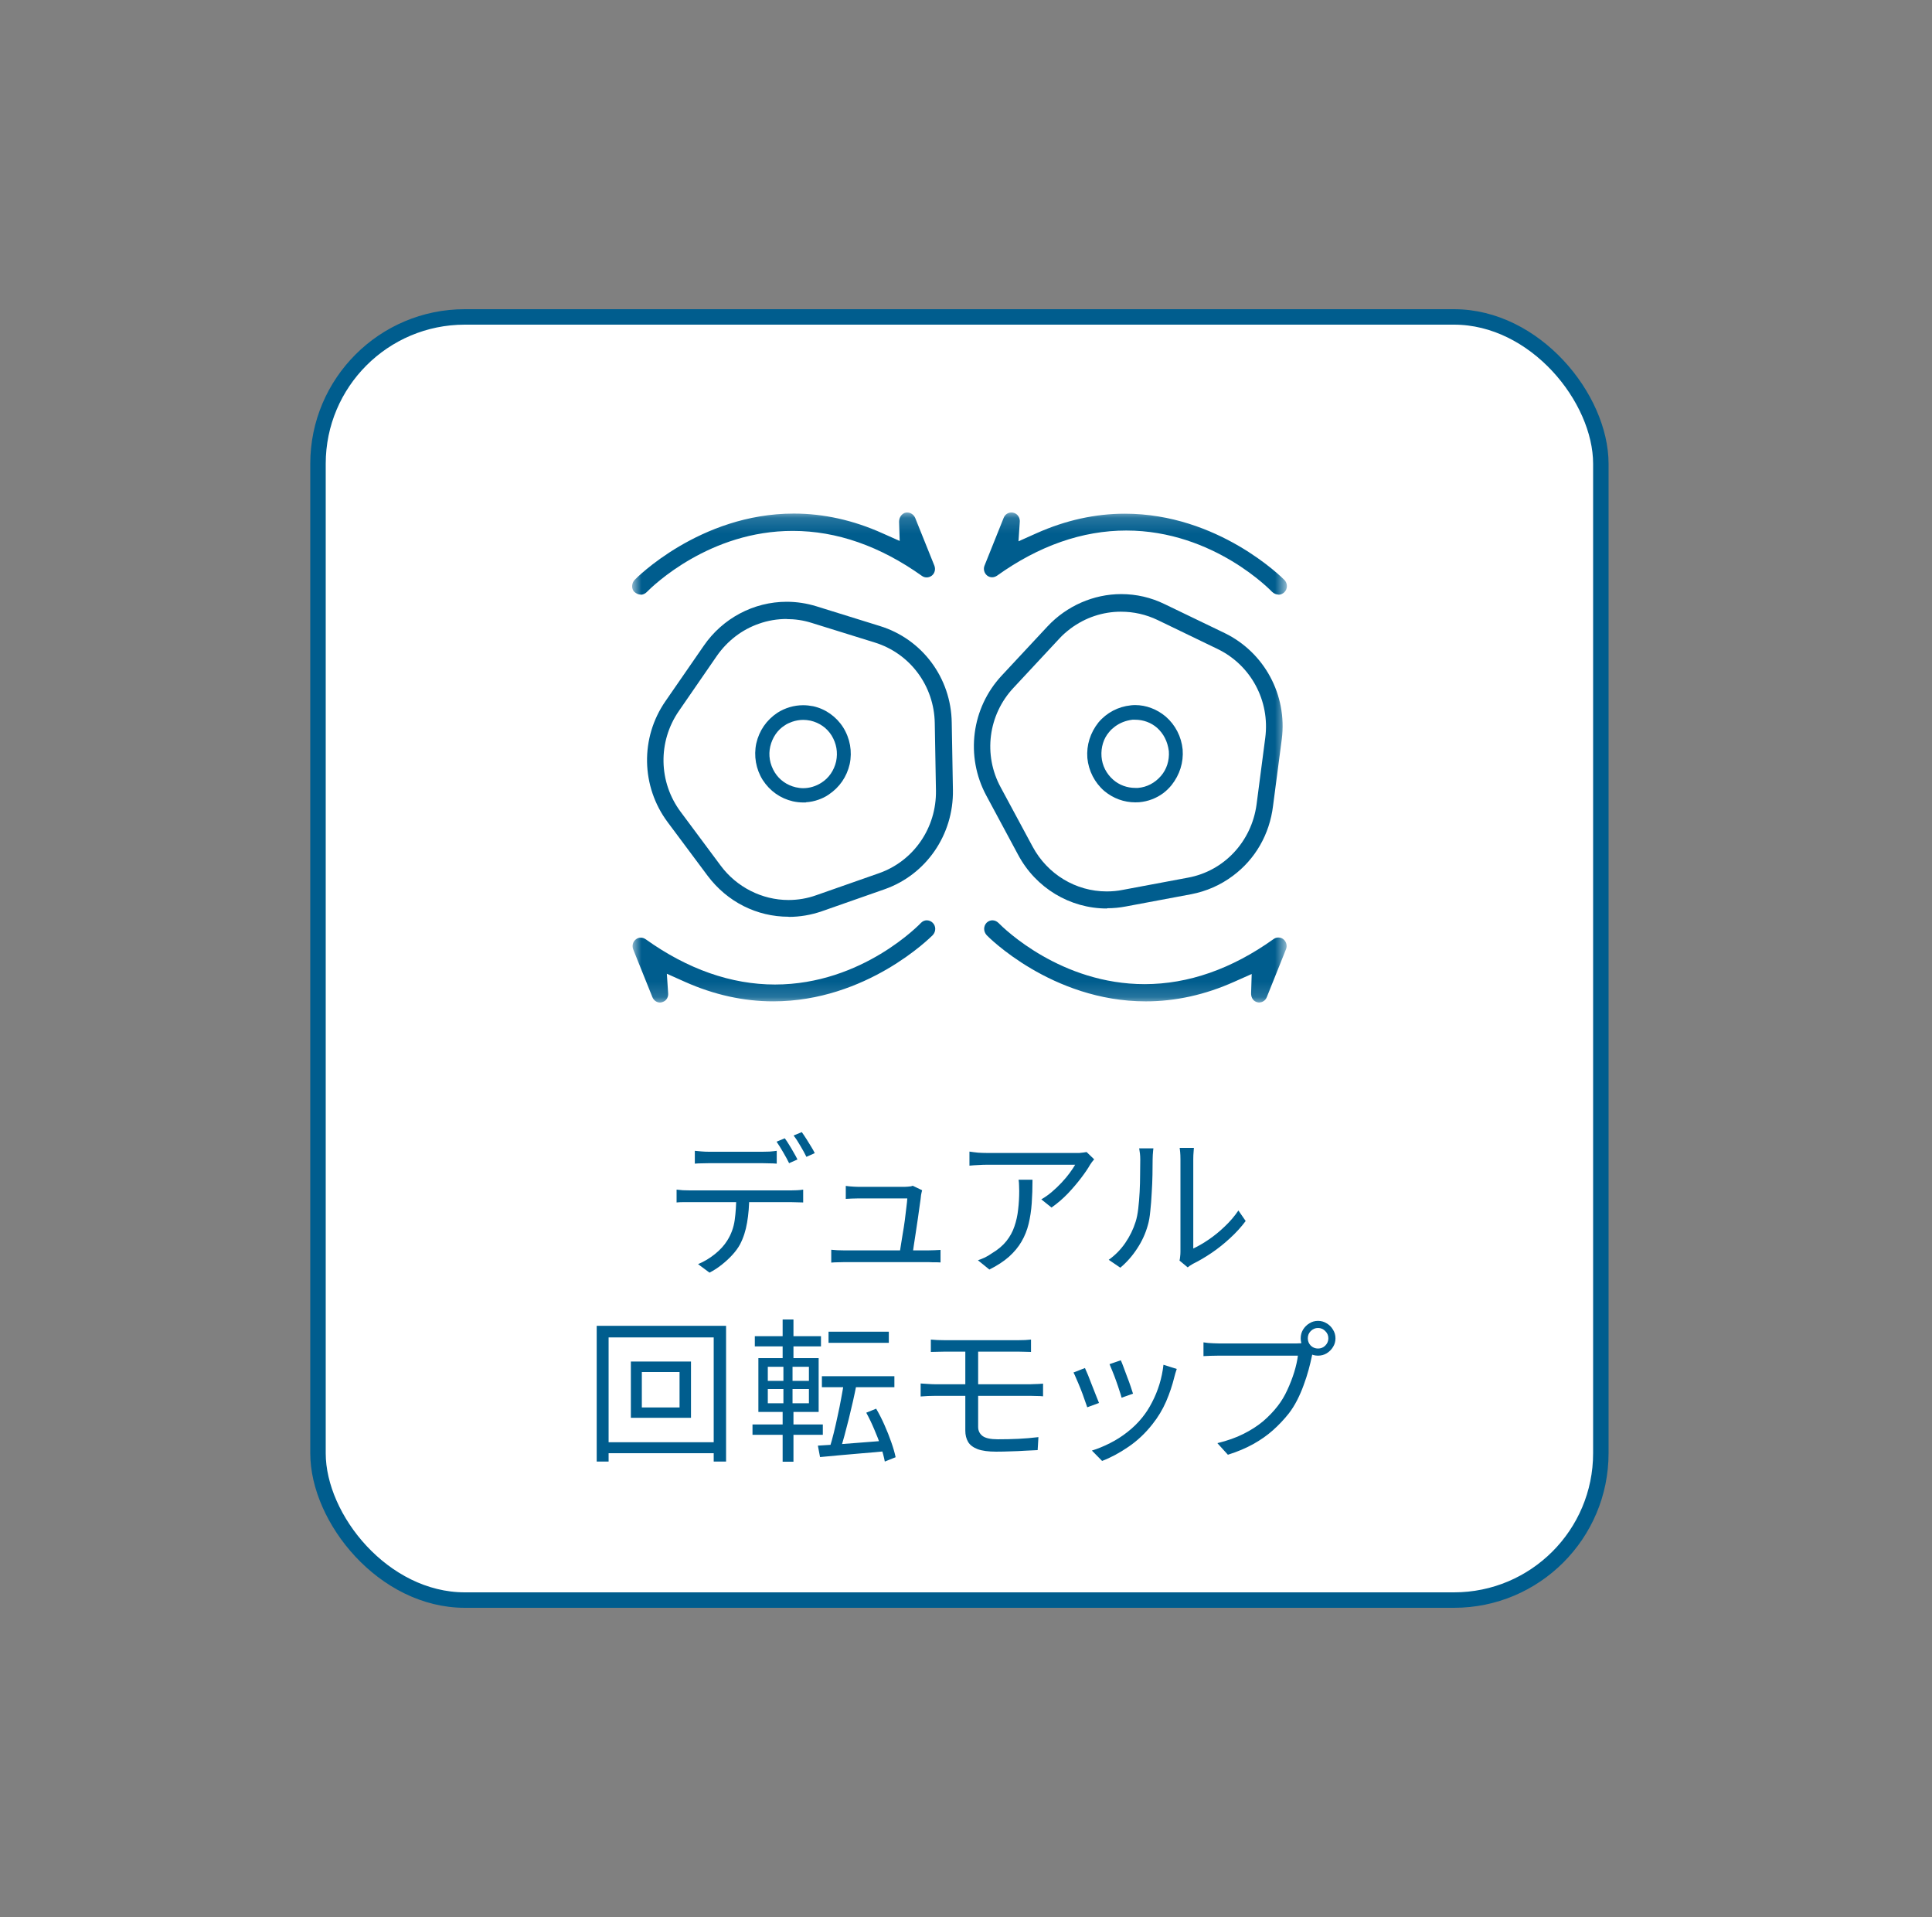 <svg xmlns:xlink="http://www.w3.org/1999/xlink" xmlns="http://www.w3.org/2000/svg" width="125" viewBox="0 0 125 124" height="124" fill="none"><rect x="0" y="0" width="125" height="124" fill="#808080" stroke="none"/><mask y="33" x="40" width="44" maskUnits="userSpaceOnUse" height="32" id="a"><path fill="#fff" d="m83.252 33.149h-42.357v31.702h42.357z"></path></mask><rect y="20.5" x="20.574" width="83" rx="9.5" height="83" fill="#fff"></rect><rect y="20.5" x="20.574" width="83" stroke="#005d8e" rx="9.5" height="83"></rect><g fill="#005d8e"><g mask="url(#a)"><path d="m51.973 51.737c-.209 0-.425-.023-.634-.07-.765-.178-1.407-.626-1.848-1.307-.418-.665-.557-1.469-.394-2.242.178-.773.619-1.423 1.291-1.871.472-.302 1.021-.464 1.577-.464.201 0 .41.023.611.062.75.162 1.415.634 1.833 1.291.425.68.565 1.477.402 2.25-.178.773-.619 1.423-1.291 1.871-.186.132-.402.232-.619.309-.301.108-.611.162-.928.162zm.008-5.343c-.271 0-.533.046-.781.131-.139.054-.34.124-.533.263-.479.302-.851.827-.998 1.461-.139.603-.031 1.237.309 1.794.325.526.843.897 1.469 1.044.17.039.34.062.518.062.441 0 .881-.132 1.268-.379.518-.325.881-.851 1.028-1.485.132-.634.023-1.245-.309-1.794-.325-.526-.843-.897-1.477-1.044-.193-.039-.348-.054-.503-.054z"></path><path fill-rule="evenodd" d="m50.48 46.389c-.635.424-1.05 1.036-1.219 1.766-.153.73-.021 1.489.372 2.115.417.643 1.022 1.065 1.743 1.233.141.031.285.051.428.06v-.002h.169c.297 0 .588-.051.871-.152.207-.074.409-.169.578-.288l.004-.003c.636-.424 1.052-1.036 1.22-1.767.153-.73.021-1.481-.38-2.124-.394-.62-1.02-1.063-1.724-1.216-.192-.037-.389-.059-.577-.059-.523 0-1.04.153-1.485.436zm1.662 5.505v.013h-.169c-.221 0-.45-.025-.671-.074l-.002-0c-.808-.188-1.487-.663-1.951-1.379l-.001-.002c-.441-.703-.588-1.552-.417-2.367l.001-.003c.187-.815.653-1.501 1.362-1.974l.003-.002c.498-.319 1.079-.49 1.668-.49.214 0 .433.025.643.065l.004.001c.795.172 1.498.672 1.939 1.366l.001.001c.448.717.596 1.558.424 2.374l-.001.003c-.187.814-.652 1.5-1.36 1.972-.202.142-.432.249-.657.329-.266.095-.538.151-.816.167zm-.997-5.527c.262-.09.541-.14.828-.141h.008c.165.001.329.018.528.058l.005.001c.676.157 1.233.554 1.582 1.12l.001.001c.354.585.47 1.239.33 1.915l-.001.004c-.156.674-.544 1.239-1.102 1.589-.413.264-.884.405-1.358.405-.193 0-.376-.025-.555-.066l-.001-0c-.669-.157-1.225-.554-1.574-1.119-.362-.592-.48-1.272-.33-1.92.156-.672.55-1.236 1.068-1.563.191-.137.389-.212.523-.263.015-.006.03-.011.043-.017zm.832.197c-.249 0-.491.043-.719.121-.014.005-.028.011-.042.016-.136.052-.296.114-.451.225l-.004.003-.004.003c-.439.276-.785.762-.923 1.357-.129.558-.03 1.147.289 1.668.3.486.78.831 1.363.968.16.036.317.058.48.058.407 0 .817-.121 1.177-.352l.001-.001c.477-.299.815-.785.953-1.378.122-.591.021-1.157-.288-1.67-.3-.485-.778-.83-1.369-.967-.181-.036-.323-.05-.463-.05z" clip-rule="evenodd"></path><path d="m73.458 51.73c-.696 0-1.353-.24-1.902-.696-.588-.51-.959-1.23-1.036-2.018-.062-.789.178-1.546.68-2.18.502-.595 1.206-.967 1.979-1.044.085-.008.178-.015.263-.015.665 0 1.33.247 1.871.704.588.51.959 1.229 1.036 2.018.062.789-.178 1.546-.68 2.18-.147.178-.317.348-.503.487-.425.317-.936.51-1.469.557-.077 0-.155.008-.24.008zm-.201-5.343c-.464.054-.866.216-1.206.464-.108.085-.278.209-.433.41-.371.433-.564 1.044-.518 1.693.046.619.333 1.191.82 1.616.417.363.959.565 1.531.565h.185c.611-.046 1.183-.34 1.608-.835.402-.464.595-1.083.549-1.724-.085-.68-.371-1.222-.82-1.624-.417-.363-.959-.564-1.531-.564-.062 0-.124 0-.186 0z"></path><path fill-rule="evenodd" d="m73.195 45.959c-.728.073-1.391.422-1.865.983-.476.601-.701 1.316-.643 2.059.073.745.424 1.423.977 1.904.519.431 1.138.656 1.793.656.038 0 .075-.002.115-.004l.004-0c.035-.002.074-.004.113-.004.5-.045.978-.227 1.376-.523.172-.129.333-.289.472-.458.476-.602.702-1.316.643-2.06-.073-.745-.424-1.423-.978-1.905-.512-.431-1.139-.663-1.762-.663-.076 0-.162.007-.247.015zm-.031-.336c.085-.008.184-.016.278-.016.707 0 1.41.263 1.98.743l.002.002c.621.539 1.012 1.298 1.093 2.129l0.0.003c.065.833-.189 1.632-.716 2.299l-.002.003c-.154.186-.333.366-.531.515-.451.336-.991.541-1.556.59l-.007.001h-.007c-.034 0-.068.002-.108.004-.039.002-.084.004-.132.004-.736 0-1.431-.254-2.01-.735l-.003-.002c-.621-.539-1.012-1.298-1.093-2.129l-0-.003c-.065-.833.189-1.633.717-2.299l.003-.004c.531-.629 1.275-1.021 2.092-1.103zm.083.595h.196c.612 0 1.193.215 1.642.606l.002.002c.48.431.785 1.01.874 1.728l.001.009c.049.683-.156 1.346-.59 1.847-.453.527-1.066.843-1.723.893l-.006 0h-.192c-.612 0-1.193-.215-1.642-.606-.52-.454-.827-1.067-.877-1.731-.049-.687.154-1.342.555-1.812.153-.198.32-.328.428-.411.011-.009.022-.017.032-.025l.005-.004c.364-.265.794-.438 1.286-.495zm.02.337c-.43.052-.801.202-1.115.43-.01.008-.02.016-.03.024-.108.084-.244.19-.371.354l-.005.007c-.339.396-.522.961-.478 1.571.043.573.308 1.105.762 1.501.386.336.888.523 1.42.523h.179c.562-.044 1.091-.315 1.487-.776.37-.426.551-.999.509-1.598-.081-.64-.348-1.141-.763-1.514-.386-.336-.887-.522-1.419-.522z" clip-rule="evenodd"></path><path d="m51.023 59.299c-2.065 0-3.974-.967-5.235-2.644l-2.59-3.472c-1.724-2.312-1.786-5.459-.139-7.833l2.474-3.58c1.222-1.778 3.232-2.845 5.366-2.845.649 0 1.299.101 1.925.294l4.106 1.276c2.737.843 4.608 3.356 4.647 6.248l.077 4.361c.046 2.892-1.732 5.474-4.423 6.418l-4.059 1.423c-.696.24-1.415.363-2.142.363zm-.124-19.261c-.611 0-1.222.101-1.802.309-1.09.379-2.026 1.098-2.706 2.064l-2.474 3.588c-1.361 1.979-1.314 4.593.124 6.518l2.59 3.48c1.036 1.392 2.675 2.219 4.384 2.219.611 0 1.214-.101 1.794-.309l4.059-1.423c2.25-.789 3.727-2.938 3.688-5.351l-.077-4.361c-.039-2.413-1.601-4.508-3.882-5.212l-4.106-1.276c-.518-.163-1.059-.24-1.601-.24z"></path><path d="m71.618 58.766c-2.397 0-4.601-1.33-5.745-3.472l-2.057-3.828c-1.369-2.544-.967-5.668.998-7.771l2.961-3.178c1.237-1.322 2.977-2.088 4.763-2.088.982 0 1.925.216 2.814.649l3.882 1.871c2.575 1.253 4.059 4.013 3.696 6.866l-.565 4.315c-.224 1.84-1.152 3.449-2.598 4.523-.796.595-1.701.998-2.706 1.191l-4.214.789c-.402.077-.804.116-1.214.116zm.912-19.199c-1.183 0-2.304.379-3.255 1.082-.294.224-.541.441-.75.673l-2.946 3.163c-1.647 1.755-1.979 4.353-.827 6.456l2.057 3.82c.959 1.786 2.791 2.9 4.794 2.9.348 0 .704-.031 1.044-.101l4.214-.789c2.327-.425 4.114-2.327 4.438-4.732l.564-4.322c.309-2.389-.928-4.693-3.085-5.737l-3.874-1.871c-.758-.363-1.554-.541-2.374-.541z"></path><path d="m82.72 38.461c-.147 0-.294-.062-.425-.185 0 0-3.742-3.959-9.425-3.959-2.838 0-5.652.982-8.366 2.923-.093.062-.201.101-.317.101-.116 0-.232-.039-.325-.116-.186-.155-.255-.417-.162-.642l1.237-3.085c.085-.216.278-.348.503-.348.07 0 .139.015.201.039.24.093.348.34.34.541l-.085 1.284 1.175-.526c1.871-.835 3.789-1.26 5.706-1.26 6.031 0 10.16 4.121 10.33 4.291.209.224.209.572-.008.789-.108.101-.24.162-.379.162z"></path><path d="m41.454 38.461c-.147 0-.286-.062-.425-.185-.178-.186-.178-.541.031-.765.054-.062 4.206-4.291 10.299-4.291 1.918 0 3.843.425 5.722 1.268l1.129.503-.039-1.237c0-.201.085-.456.348-.572.054-.023.116-.031.178-.031.224 0 .425.139.518.356l1.237 3.077c.093.232.031.495-.162.65-.093.07-.209.116-.333.116-.077 0-.193-.015-.301-.093-2.714-1.933-5.521-2.915-8.351-2.915-5.389-.015-9.062 3.549-9.464 3.959-.108.108-.247.17-.387.17z"></path><path d="m81.487 64.851c-.062 0-.139-.016-.216-.046-.247-.101-.333-.356-.325-.565l.039-1.237-1.129.502c-1.879.843-3.804 1.268-5.722 1.268-6.101 0-10.253-4.23-10.291-4.276-.224-.24-.224-.596 0-.82.124-.116.271-.147.363-.147.147 0 .286.062.387.162.402.41 4.067 3.967 9.464 3.967 2.83 0 5.637-.982 8.343-2.915.116-.085.232-.101.309-.101.124 0 .24.039.333.116.185.155.255.417.162.642l-1.237 3.085c-.085.24-.309.356-.479.356z"></path><path d="m42.711 64.851c-.217 0-.417-.139-.503-.356l-1.237-3.078c-.093-.232-.031-.495.162-.649.093-.077.201-.116.325-.116.124 0 .224.039.325.108 2.706 1.933 5.529 2.923 8.358 2.923 5.675 0 9.418-3.959 9.457-3.998.124-.124.263-.155.363-.155.139 0 .279.054.387.162.216.217.216.565 0 .796-.162.162-4.291 4.284-10.322 4.284-1.91 0-3.835-.425-5.706-1.26l-1.175-.526.085 1.284c.015.201-.093.449-.333.534-.07.031-.131.046-.193.046z"></path></g><path d="m44.955 74.44c.147.013.293.027.44.04.153.013.31.02.47.02h.52.78.87.77.52c.14 0 .293-.003.46-.01.173-.013.33-.03.47-.05v.83c-.147-.013-.303-.02-.47-.02-.16-.007-.313-.01-.46-.01-.113 0-.287 0-.52 0-.227 0-.483 0-.77 0s-.573 0-.86 0-.547 0-.78 0-.407 0-.52 0c-.167 0-.33.003-.49.01-.153 0-.297.007-.43.02zm-1.18 2.51c.133.013.27.027.41.04.147.007.297.01.45.01h.51.94 1.2 1.28 1.19.94.49c.107 0 .233-.003.38-.01s.28-.02.4-.04v.83c-.107-.007-.233-.01-.38-.01-.14-.007-.273-.01-.4-.01-.073 0-.237 0-.49 0s-.567 0-.94 0c-.367 0-.763 0-1.19 0s-.853 0-1.28 0-.827 0-1.2 0c-.367 0-.68 0-.94 0-.253 0-.423 0-.51 0-.147 0-.293 0-.44 0s-.287.007-.42.02zm4.7.41c0 .627-.047 1.203-.14 1.73-.087.52-.24.99-.46 1.41-.12.22-.283.443-.49.67-.2.22-.427.43-.68.63-.247.2-.513.373-.8.52l-.74-.55c.387-.16.75-.377 1.09-.65s.607-.567.8-.88c.253-.4.413-.84.48-1.32.067-.487.1-1.007.1-1.56zm2.3-3.73c.087.113.18.253.28.42.1.16.197.323.29.49.1.167.183.32.25.46l-.54.24c-.1-.207-.227-.44-.38-.7-.153-.267-.297-.497-.43-.69zm1.1-.4c.087.12.183.263.29.43s.21.333.31.5c.1.16.18.303.24.43l-.54.24c-.107-.22-.237-.457-.39-.71-.147-.26-.293-.483-.44-.67zm7.787 3.76c-.013.047-.027.1-.04.16-.013.06-.023.11-.03.15-.013.153-.04.36-.08.62-.033.26-.073.547-.12.86-.047.313-.093.627-.14.94-.047.307-.09.59-.13.85-.033.253-.063.45-.09.59h-.85c.027-.113.057-.287.09-.52.04-.24.083-.51.13-.81.053-.3.1-.6.14-.9.04-.307.073-.583.1-.83.033-.253.053-.447.06-.58-.127 0-.307 0-.54 0-.233 0-.49 0-.77 0-.273 0-.543 0-.81 0-.267 0-.497 0-.69 0-.187 0-.31 0-.37 0-.147 0-.287.003-.42.01-.127.007-.253.013-.38.02v-.84c.08.013.163.023.25.03.093.007.187.013.28.02.093.007.18.01.26.01h.41.66.77.71.49c.06 0 .12-.003.18-.01.067-.007.13-.013.19-.02.06-.013.103-.027.13-.04zm-5.88 3.85c.12.007.25.017.39.03.14.007.287.01.44.01h.54.99 1.19 1.2.99.54c.107 0 .237-.003.39-.01.16-.007.293-.013.4-.02v.81c-.06-.007-.137-.01-.23-.01-.093 0-.187 0-.28 0-.093-.007-.177-.01-.25-.01-.093 0-.28 0-.56 0s-.613 0-1 0c-.387 0-.79 0-1.21 0s-.82 0-1.2 0-.707 0-.98 0c-.273 0-.45 0-.53 0-.153 0-.293.003-.42.01-.127 0-.263.007-.41.02zm17.011-5.85c-.04.047-.087.103-.14.17-.047.067-.09.13-.13.19-.127.227-.317.507-.57.84-.247.327-.533.663-.86 1.01-.327.34-.68.643-1.06.91l-.66-.53c.233-.133.46-.293.68-.48.227-.193.437-.393.63-.6.2-.213.373-.42.52-.62.153-.207.273-.387.36-.54-.107 0-.28 0-.52 0-.233 0-.513 0-.84 0-.32 0-.663 0-1.03 0s-.73 0-1.09 0-.697 0-1.01 0-.577 0-.79 0-.353 0-.42 0c-.187 0-.373.007-.56.02-.187.007-.38.02-.58.04v-.91c.173.027.36.05.56.07.2.013.393.02.58.02h.43.8 1.04 1.11 1.05.83.48.23c.093-.007.183-.017.27-.03s.153-.023.2-.03zm-3.99 1.32c0 .54-.017 1.047-.05 1.52s-.1.917-.2 1.33-.253.797-.46 1.15c-.2.347-.47.673-.81.98-.34.3-.763.577-1.27.83l-.74-.6c.14-.047.29-.107.45-.18.16-.08.31-.17.45-.27.393-.233.707-.497.94-.79s.407-.61.52-.95c.12-.347.2-.71.24-1.09.047-.387.07-.787.07-1.2 0-.127-.003-.247-.01-.36 0-.113-.01-.237-.03-.37zm9.512 5.23c.02-.08.033-.167.04-.26.013-.1.02-.2.02-.3 0-.067 0-.213 0-.44s0-.503 0-.83c0-.333 0-.693 0-1.08s0-.773 0-1.16c0-.393 0-.76 0-1.1s0-.633 0-.88 0-.413 0-.5c0-.193-.007-.353-.02-.48-.013-.133-.023-.22-.03-.26h.92c0 .04-.007.127-.02.26s-.02.293-.02.48v.5.86 1.08 1.13 1.04.78.38c.313-.147.647-.34 1-.58s.697-.52 1.03-.84c.34-.32.637-.667.89-1.04l.47.68c-.287.387-.623.757-1.01 1.11-.38.353-.777.67-1.19.95s-.817.517-1.21.71c-.08.047-.15.09-.21.13-.053.04-.097.073-.13.1zm-4.58-.05c.42-.3.777-.663 1.07-1.09s.517-.883.67-1.37c.073-.227.13-.51.17-.85s.07-.7.09-1.08c.02-.387.03-.76.03-1.12.007-.367.01-.69.01-.97 0-.147-.007-.277-.02-.39-.013-.12-.03-.233-.05-.34h.92c-.007.04-.013.1-.02.18-.007.073-.013.157-.02.25s-.01.19-.01.29c0 .28-.003.61-.01.99-.007.373-.023.767-.05 1.18-.02.407-.05.793-.09 1.16-.033.367-.087.673-.16.92-.147.533-.377 1.037-.69 1.51-.307.473-.67.887-1.09 1.24zm-30.208 7.26v2.29h2.44v-2.29zm-.71-.68h3.89v3.64h-3.89zm-2.21-2.31h8.37v8.78h-.8v-8.03h-6.8v8.03h-.77zm.44 7.53h7.59v.71h-7.59zm14.56-7.15h3.9v.72h-3.9zm-.43 2.88h4.69v.71h-4.69zm1.43.37.81.16c-.067.34-.143.703-.23 1.09-.087.38-.177.76-.27 1.14-.093.373-.187.733-.28 1.08-.093.34-.183.647-.27.92l-.68-.16c.087-.273.173-.587.26-.94s.17-.72.25-1.1c.087-.387.163-.767.23-1.14.073-.38.133-.73.18-1.05zm-1.69 4.12c.367-.02.79-.047 1.27-.08.487-.04 1.003-.08 1.55-.12.553-.047 1.107-.09 1.66-.13v.68c-.513.053-1.033.1-1.56.14-.52.047-1.017.09-1.49.13s-.903.08-1.29.12zm3.13-2.13.64-.26c.193.327.373.68.54 1.06.167.373.313.743.44 1.11.127.36.22.683.28.97l-.7.28c-.053-.287-.14-.613-.26-.98s-.263-.74-.43-1.12c-.16-.38-.33-.733-.51-1.06zm-7.21-4.95h4.28v.66h-4.28zm-.15 5.71h4.55v.67h-4.55zm1.95-6.79h.7v2.76h-.7zm.05 2.76h.59v2.91h.06v3.53h-.7v-3.53h.05zm-1.01 1.74v.92h2.66v-.92zm0-1.44v.91h2.66v-.91zm-.61-.56h3.9v3.48h-3.9zm11.159-1.2c.133.007.273.017.42.03.153.007.313.01.48.01h.54.84.99.99.85.55c.16 0 .307-.003.44-.01.14-.013.267-.023.38-.03v.8c-.12-.007-.243-.01-.37-.01-.127-.007-.277-.01-.45-.01-.12 0-.31 0-.57 0-.253 0-.547 0-.88 0-.327 0-.667 0-1.02 0-.347 0-.677 0-.99 0s-.587 0-.82 0-.393 0-.48 0c-.167 0-.327.003-.48.01-.147 0-.287.003-.42.01zm3.06 3.21v.65.72.65.42c0 .247.097.443.29.59.193.14.52.21.98.21.473 0 .92-.01 1.34-.03.427-.02.857-.057 1.29-.11l-.05.84c-.26.013-.537.027-.83.04-.293.02-.597.033-.91.04-.313.013-.63.02-.95.02-.5 0-.897-.053-1.19-.16-.293-.113-.5-.27-.62-.47-.12-.207-.18-.447-.18-.72 0-.18 0-.383 0-.61 0-.233 0-.473 0-.72 0-.253 0-.497 0-.73 0-.24 0-.46 0-.66 0-.08 0-.207 0-.38 0-.18 0-.38 0-.6 0-.227 0-.45 0-.67s0-.417 0-.59c0-.18 0-.313 0-.4l.83.01v.4.63.69.6zm-3.72-.37c.14.007.297.017.47.03.18.013.337.02.47.02h.53.89 1.1 1.17 1.1.86.5c.073 0 .16-.003.26-.01s.2-.01.3-.01c.107-.007.197-.013.27-.02v.82c-.113-.013-.25-.02-.41-.02-.153-.007-.287-.01-.4-.01-.1 0-.27 0-.51 0s-.53 0-.87 0-.707 0-1.1 0c-.387 0-.777 0-1.17 0s-.76 0-1.1 0-.637 0-.89 0c-.247 0-.423 0-.53 0-.12 0-.273.003-.46.01-.18.007-.34.017-.48.03zm12.95-1.5c.047.1.107.25.18.45.073.193.15.4.23.62.087.22.163.43.23.63.067.193.117.347.15.46l-.74.26c-.027-.113-.073-.267-.14-.46-.06-.193-.13-.4-.21-.62-.08-.227-.16-.437-.24-.63s-.143-.347-.19-.46zm3.62.56c-.033.1-.063.193-.09.28-.02.08-.04.153-.06.22-.133.547-.313 1.083-.54 1.61-.227.52-.52 1.007-.88 1.46-.46.587-.98 1.077-1.56 1.47-.573.393-1.14.697-1.7.91l-.66-.67c.387-.12.777-.28 1.17-.48.4-.2.777-.44 1.13-.72.36-.28.677-.59.95-.93.24-.293.453-.623.64-.99.193-.367.353-.757.48-1.17.127-.413.213-.833.26-1.26zm-5.94-.06c.053.113.12.267.2.46s.163.407.25.64c.093.227.18.447.26.66.087.207.153.373.2.5l-.76.28c-.04-.127-.1-.297-.18-.51-.073-.22-.157-.447-.25-.68-.093-.233-.183-.447-.27-.64-.08-.193-.143-.333-.19-.42zm14.419-1.92c0 .18.063.337.19.47.133.127.29.19.47.19.187 0 .343-.063.47-.19.133-.133.2-.29.2-.47 0-.187-.067-.343-.2-.47-.127-.133-.283-.2-.47-.2-.18 0-.337.067-.47.2-.127.127-.19.283-.19.47zm-.46 0c0-.207.05-.393.15-.56.107-.173.243-.31.41-.41.167-.107.353-.16.56-.16.207 0 .393.053.56.16.173.1.31.237.41.41.107.167.16.353.16.56s-.053.393-.16.56c-.1.167-.237.303-.41.41-.167.1-.353.15-.56.15-.207 0-.393-.05-.56-.15-.167-.107-.303-.243-.41-.41-.1-.167-.15-.353-.15-.56zm.87.67c-.033.067-.063.143-.09.23-.02.08-.04.17-.06.27-.053.26-.123.55-.21.87-.087.32-.193.65-.32.99-.12.333-.26.657-.42.97s-.34.6-.54.86c-.307.387-.647.747-1.02 1.08-.373.333-.8.633-1.28.9s-1.027.497-1.64.69l-.68-.75c.653-.16 1.217-.36 1.69-.6.48-.24.9-.51 1.26-.81.36-.307.677-.637.95-.99.24-.307.447-.65.62-1.03.18-.387.33-.773.45-1.16.12-.393.2-.75.24-1.07-.093 0-.27 0-.53 0s-.567 0-.92 0c-.353 0-.723 0-1.11 0-.38 0-.747 0-1.1 0-.353 0-.66 0-.92 0s-.437 0-.53 0c-.2 0-.383.003-.55.01-.167.007-.317.013-.45.02v-.89c.093.013.197.027.31.04.113.007.23.013.35.02s.233.01.34.01h.43.73.91.96.89.71.39c.073 0 .157-.003.25-.01.093-.007.187-.02.28-.04z"></path></g></svg>